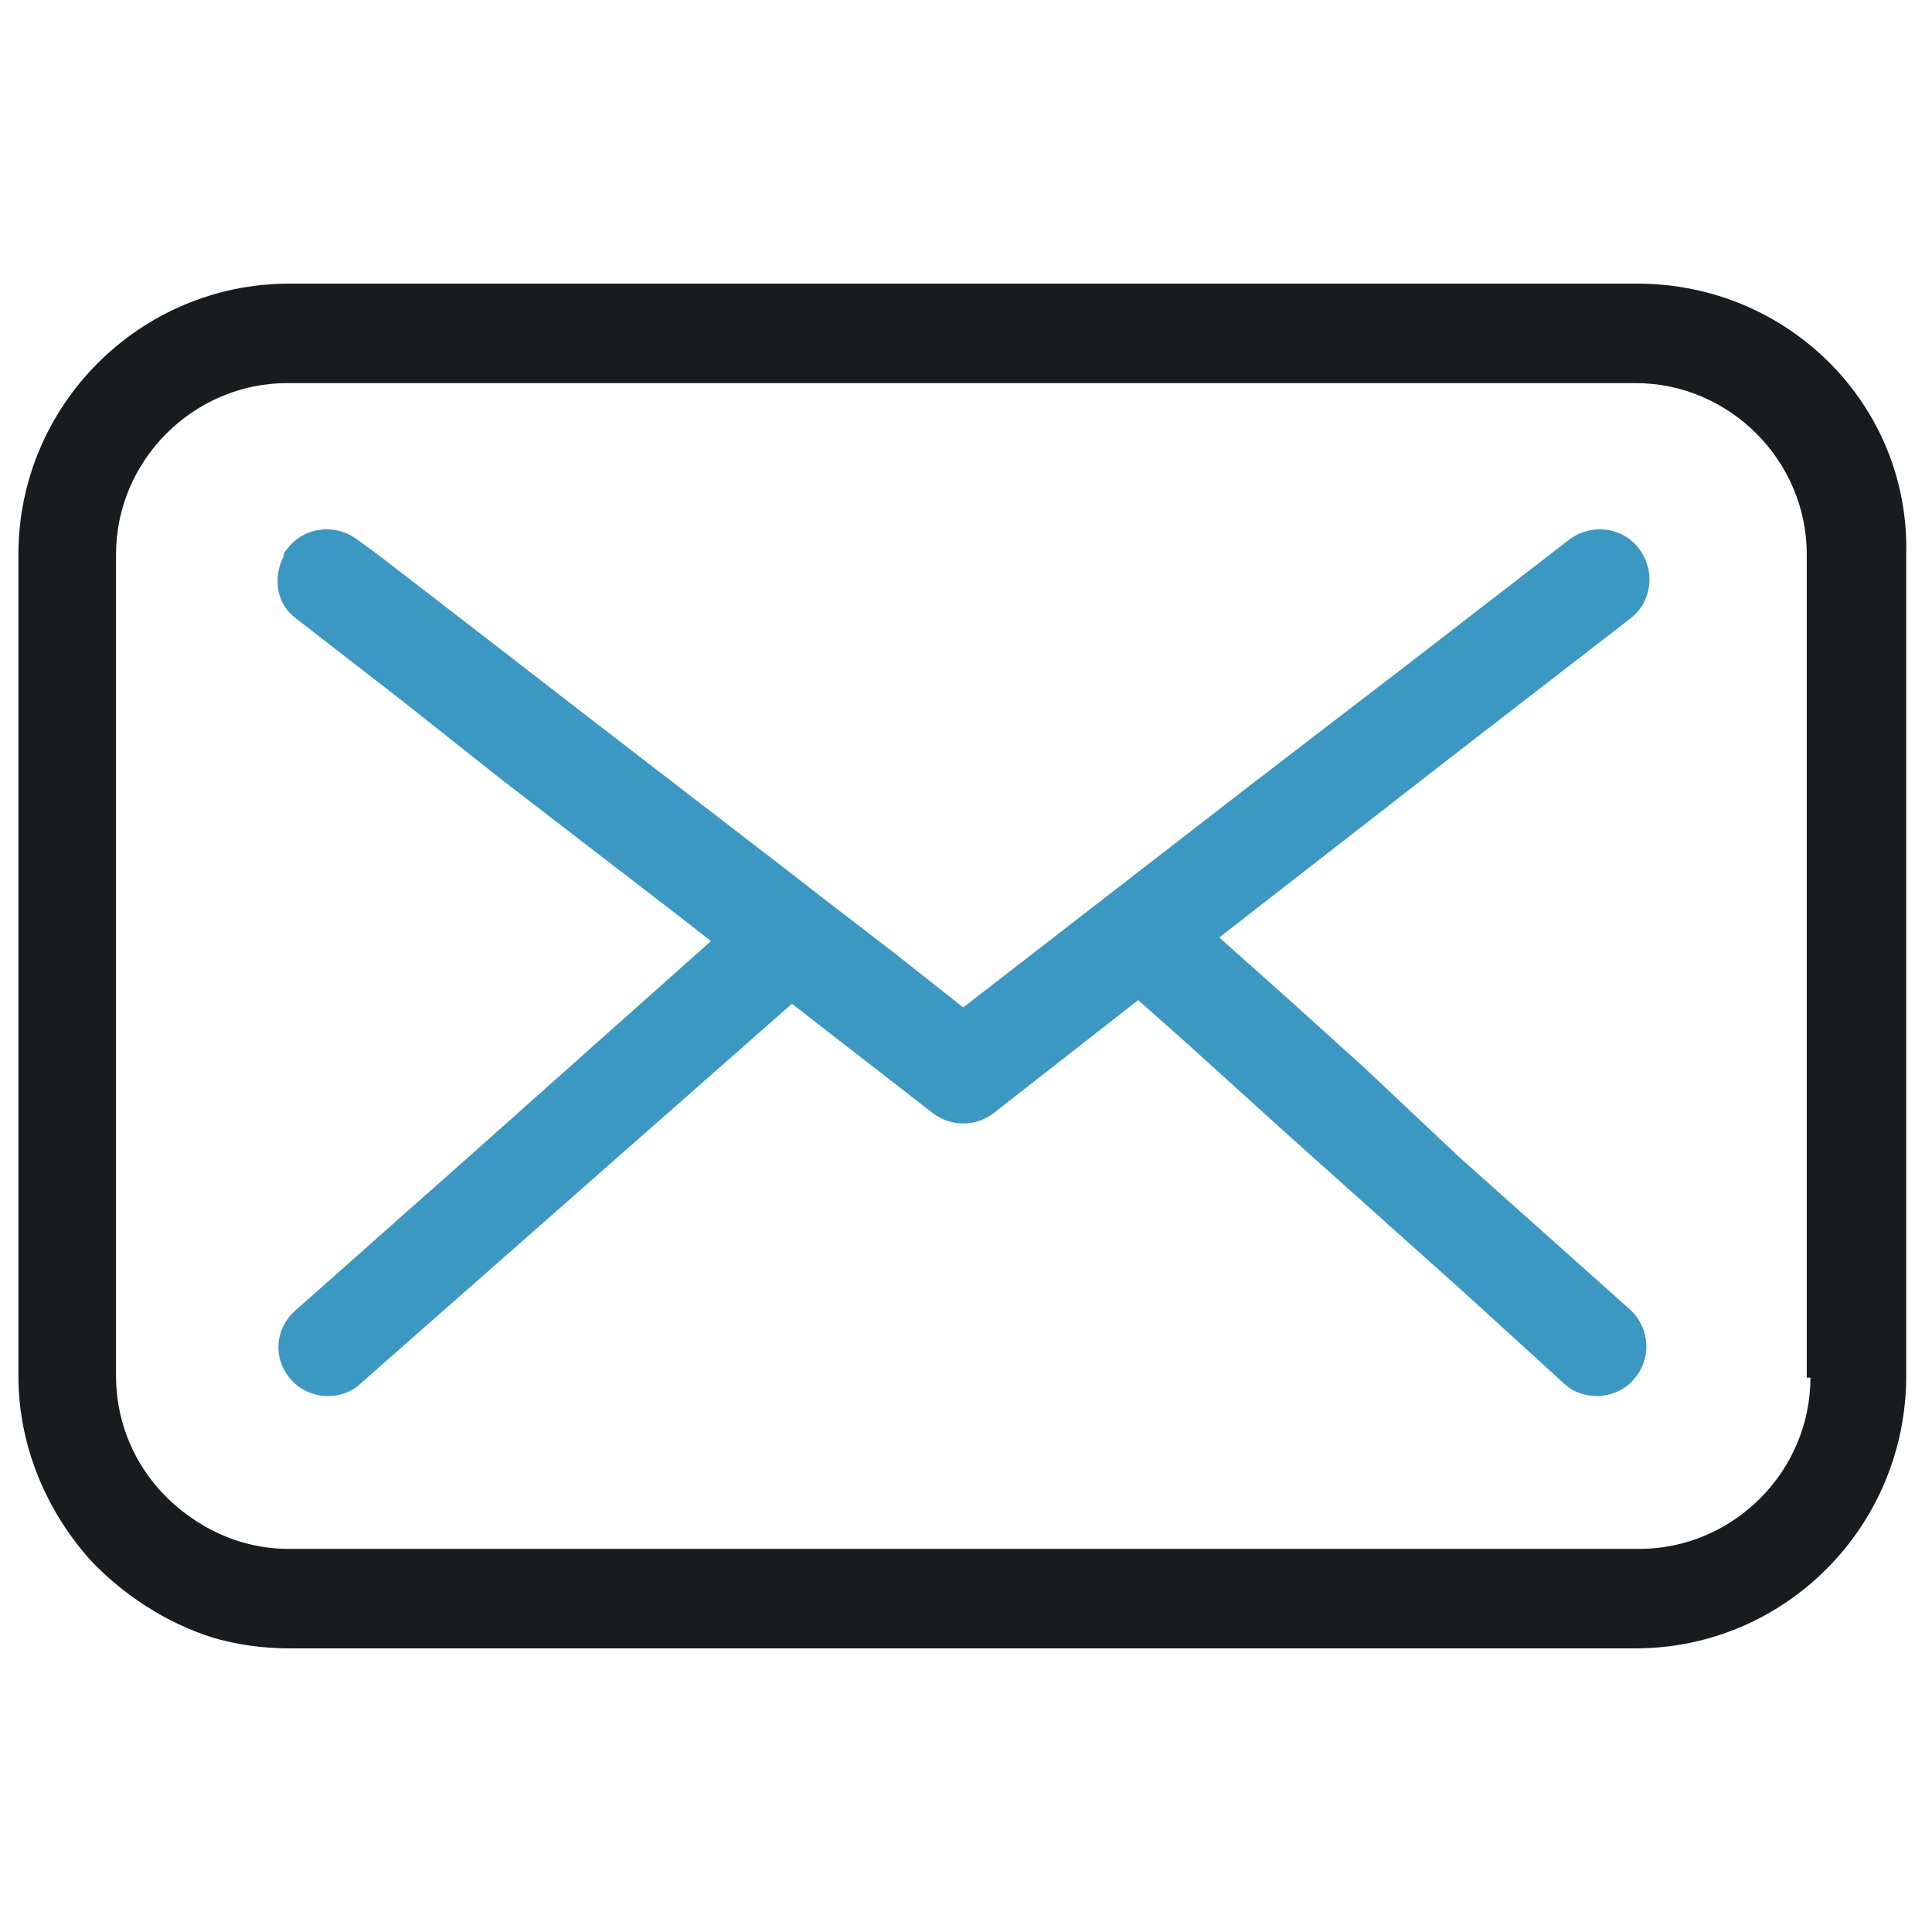 <?xml version="1.0" encoding="UTF-8"?>
<!-- Generator: Adobe Illustrator 21.0.2, SVG Export Plug-In . SVG Version: 6.00 Build 0)  -->
<!DOCTYPE svg PUBLIC "-//W3C//DTD SVG 1.1//EN" "http://www.w3.org/Graphics/SVG/1.1/DTD/svg11.dtd">
<svg version="1.1" xmlns="http://www.w3.org/2000/svg" xmlns:xlink="http://www.w3.org/1999/xlink" x="0px" y="0px" viewBox="0 0 104.9 104.9" style="enable-background:new 0 0 104.9 104.9;" xml:space="preserve">
<style type="text/css">
	.st0{display:none;}
	.st1{display:inline;}
	.st200{fill:#181C1F;}
	.st3{fill:#3A98C2;}
	.st4{fill:none;}
	.st5{fill:#00B1EC;}
	.st6{fill:#113750;}
</style>

<g id="Mail">
	<g>
		<path class="st200" d="M88.9,15.4H15.7C7.6,15.4,1,22,1,30.1v0.1v5.4v12.4v6.7v12.4v7v0.6c0,3.8,1.5,7.3,3.9,10    c1.8,1.9,4.1,3.4,6.6,4.2c1.3,0.4,2.8,0.6,4.2,0.6h20.9h16h26.7h9.5c8.1,0,14.7-6.6,14.7-14.8V30.1C103.7,22,97.1,15.4,88.9,15.4z     M98.3,74.8c0,5.1-4.2,9.3-9.3,9.3h-9.5H64.2h-16H21.7h-6c-2.1,0-4-0.7-5.6-1.9c-2.3-1.7-3.8-4.4-3.8-7.5v-3.2v-7V52.2v-6.7V30.2    v-0.1c0-5.1,4.2-9.3,9.3-9.3h73.2c5.1,0,9.3,4.2,9.3,9.3V74.8z"/>
		<path class="st3" d="M88.5,33.6c1.2-0.9,1.4-2.6,0.5-3.8c-0.9-1.2-2.6-1.4-3.8-0.5l-8.8,6.8l-4.3,3.3l-4.3,3.3l-15.5,12l-3.8-3    l-3.9-3l-1.8-1.4l-10-7.7l-5.3-4.1l-7-5.4l-1.1-0.8c-1.2-0.9-2.9-0.7-3.8,0.5c-0.1,0.1-0.2,0.2-0.2,0.4c-0.6,1.2-0.4,2.6,0.7,3.4    l5.8,4.5l5.3,4.2l10,7.7l1.4,1.1L25.8,62.5l-9.7,8.6c-1.2,1-1.3,2.7-0.3,3.8c0.5,0.6,1.3,0.9,2,0.9c0.6,0,1.3-0.2,1.8-0.7    l23.4-20.6l7.6,5.9c0.5,0.4,1.1,0.6,1.7,0.6c0.6,0,1.2-0.2,1.7-0.6l7.8-6.1l2.7,2.4l5.3,4.8l9.5,8.5l5.6,5.1    c0.5,0.5,1.2,0.7,1.8,0.7c0.7,0,1.5-0.3,2-0.9c1-1.1,0.9-2.8-0.2-3.8l-9.3-8.3L74,57.9l-4.1-3.7l-3.7-3.3l12.6-9.8L88.5,33.6z"/>
	</g>
</g>

</svg>